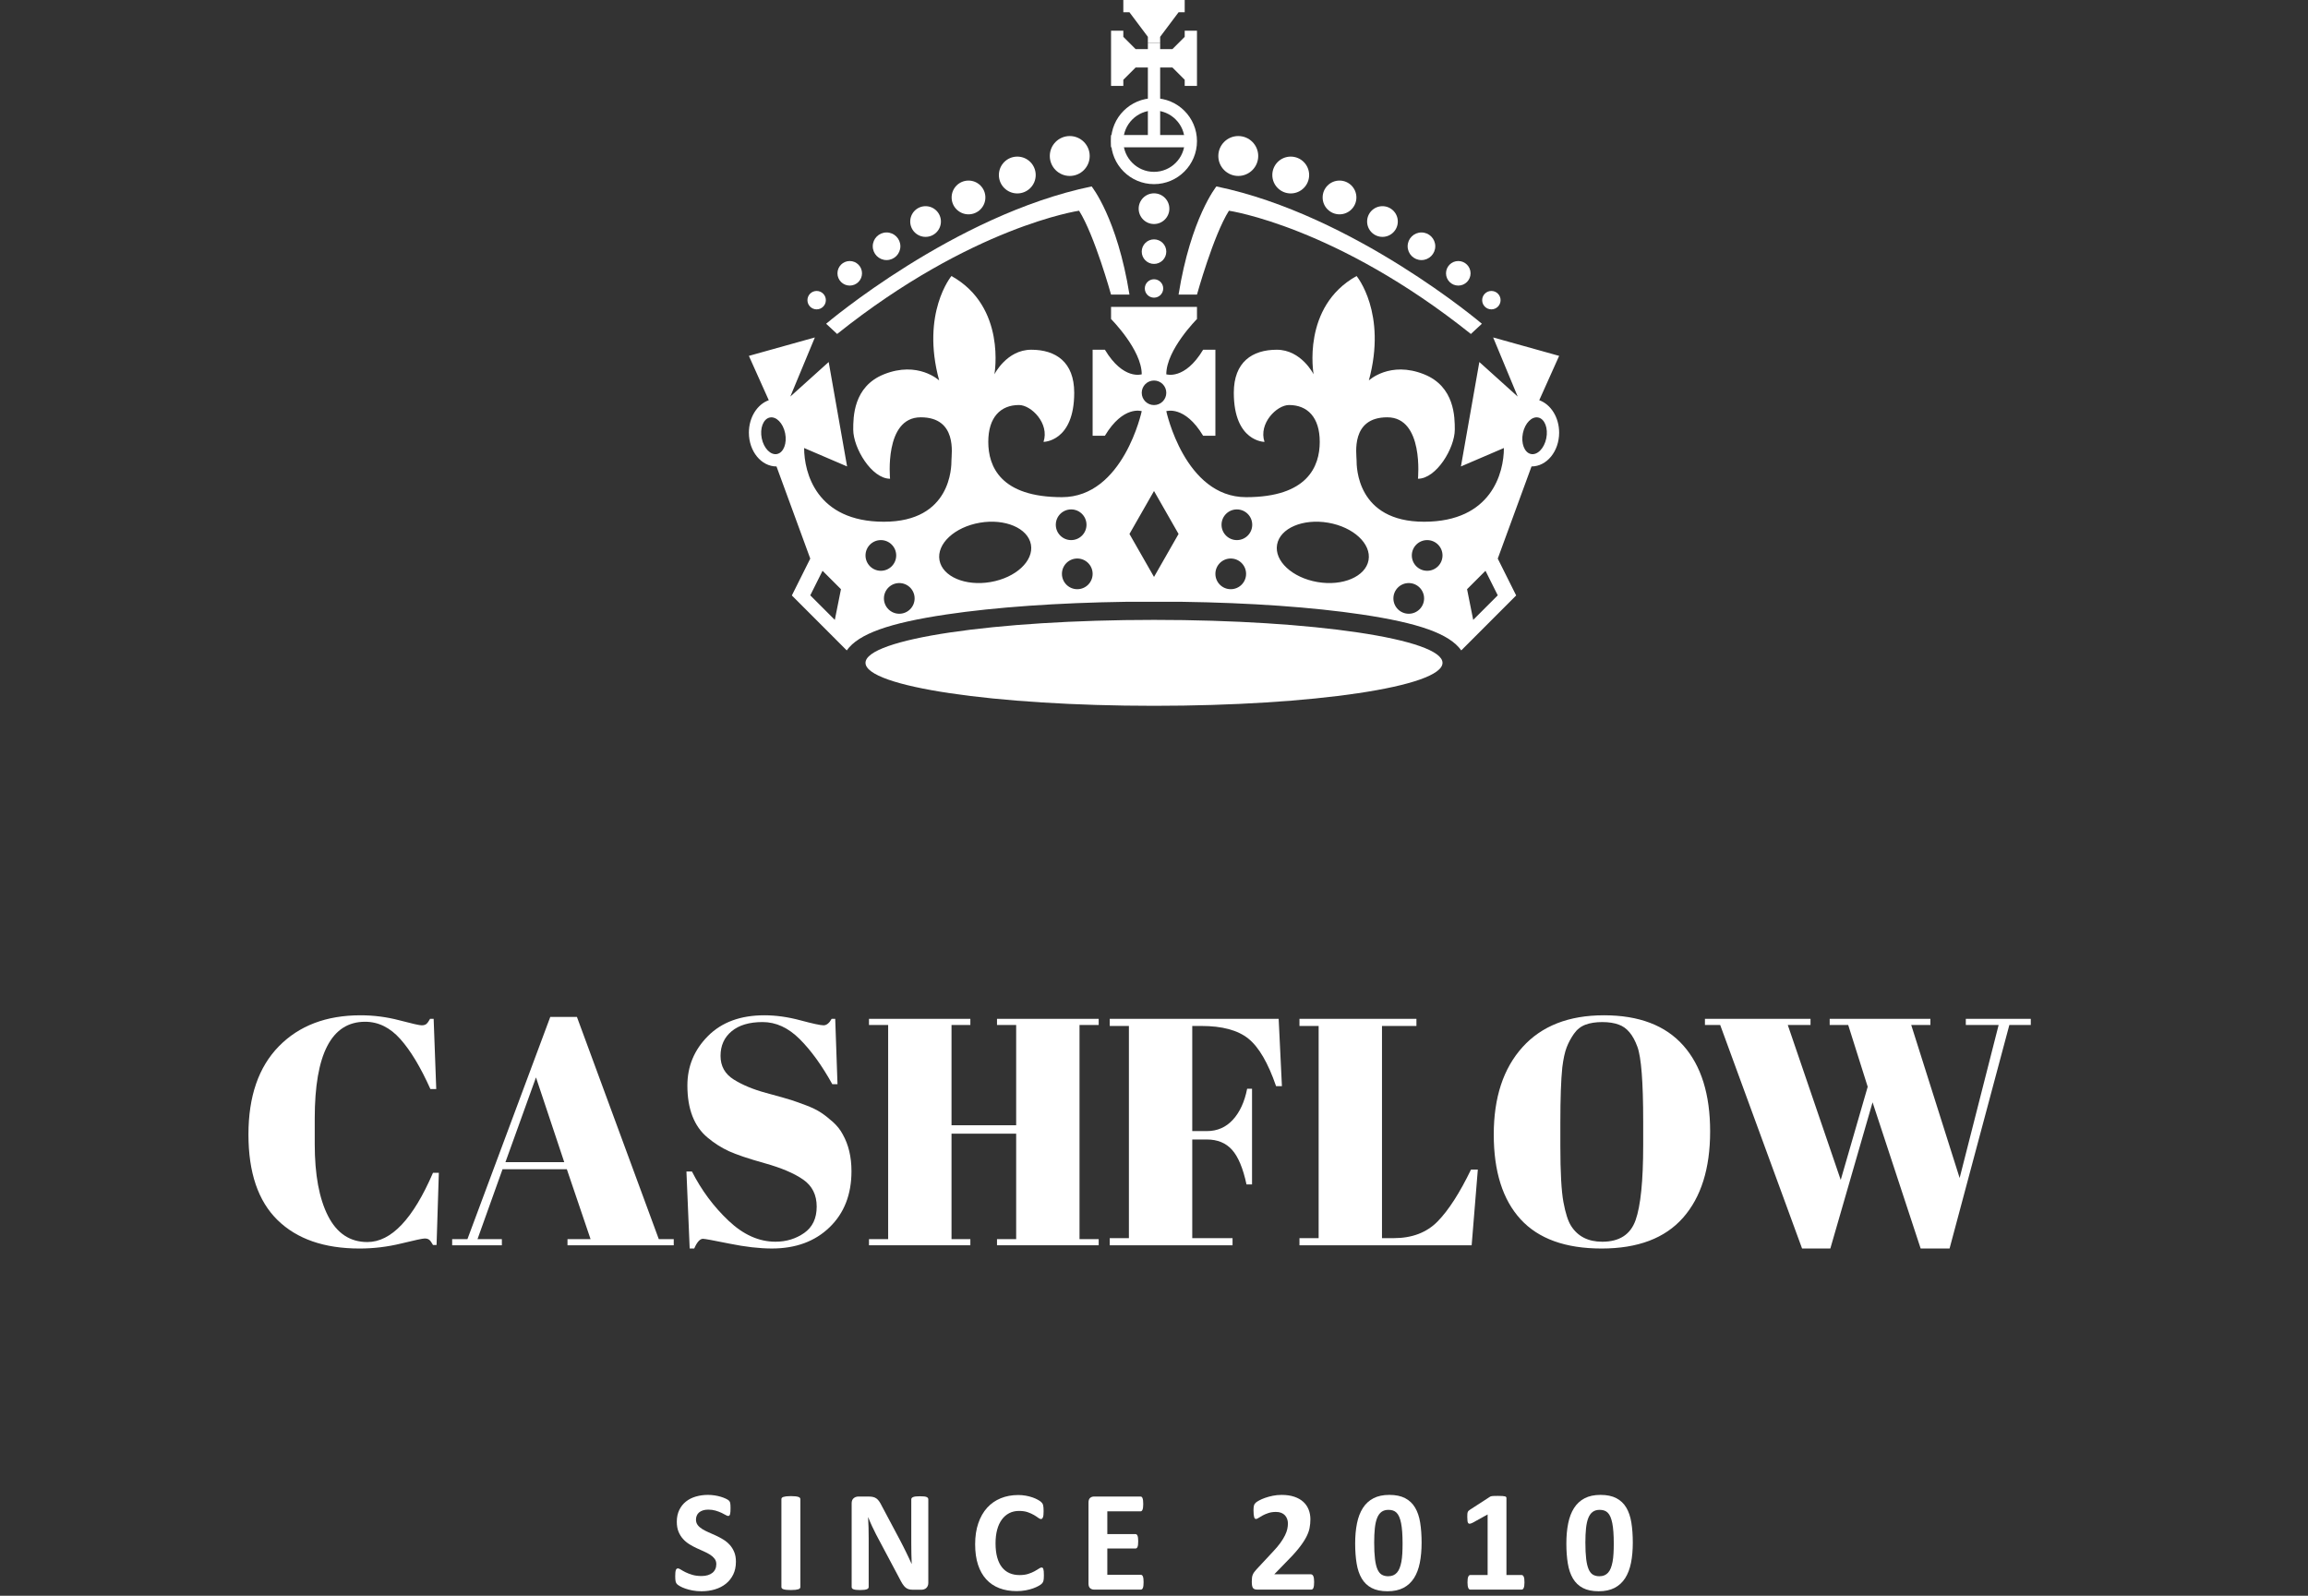 <svg width="376" height="260" viewBox="0 0 376 260" fill="none" xmlns="http://www.w3.org/2000/svg">
<rect x="0" y="0" width="376" height="260" fill="#333333" stroke="none"/>
<path d="M266.002 251.359C266.002 252.57 265.904 253.664 265.709 254.64C265.515 255.617 265.196 256.449 264.756 257.136C264.316 257.823 263.741 258.351 263.036 258.718C262.33 259.085 261.465 259.269 260.444 259.269C259.406 259.269 258.548 259.091 257.869 258.736C257.19 258.381 256.652 257.869 256.254 257.201C255.857 256.533 255.578 255.717 255.418 254.752C255.257 253.787 255.178 252.695 255.178 251.477C255.178 250.274 255.278 249.182 255.477 248.202C255.675 247.222 255.995 246.388 256.436 245.7C256.876 245.012 257.451 244.485 258.156 244.118C258.862 243.751 259.722 243.567 260.736 243.567C261.774 243.567 262.634 243.745 263.317 244.1C264 244.455 264.54 244.967 264.938 245.635C265.335 246.303 265.612 247.119 265.768 248.084C265.925 249.049 266.002 250.141 266.002 251.359ZM262.901 251.512C262.901 250.793 262.881 250.158 262.841 249.608C262.803 249.057 262.742 248.579 262.66 248.172C262.578 247.765 262.476 247.422 262.355 247.141C262.234 246.86 262.087 246.635 261.917 246.467C261.745 246.299 261.551 246.18 261.332 246.11C261.113 246.04 260.871 246.005 260.606 246.005C260.146 246.005 259.765 246.116 259.465 246.339C259.164 246.562 258.927 246.896 258.75 247.341C258.575 247.786 258.452 248.341 258.382 249.005C258.313 249.669 258.277 250.443 258.277 251.325C258.277 252.403 258.321 253.296 258.406 254.003C258.492 254.71 258.627 255.273 258.81 255.691C258.993 256.109 259.229 256.402 259.517 256.57C259.806 256.738 260.154 256.822 260.559 256.822C260.863 256.822 261.132 256.773 261.367 256.676C261.6 256.578 261.805 256.432 261.981 256.237C262.157 256.042 262.303 255.796 262.419 255.499C262.536 255.202 262.632 254.858 262.705 254.468C262.78 254.077 262.83 253.636 262.857 253.144C262.888 252.648 262.901 252.105 262.901 251.512Z" fill="white"/>
<path d="M248.354 257.828C248.354 258.047 248.342 258.232 248.319 258.385C248.296 258.538 248.263 258.658 248.219 258.748C248.176 258.838 248.128 258.902 248.073 258.941C248.019 258.98 247.957 259 247.886 259H239.531C239.468 259 239.41 258.98 239.355 258.941C239.301 258.902 239.251 258.837 239.209 258.748C239.167 258.658 239.134 258.537 239.109 258.385C239.086 258.233 239.074 258.047 239.074 257.828C239.074 257.601 239.084 257.412 239.103 257.26C239.124 257.108 239.155 256.985 239.197 256.891C239.24 256.797 239.29 256.729 239.343 256.686C239.398 256.643 239.46 256.622 239.531 256.622H242.351V246.755L239.917 248.103C239.737 248.189 239.591 248.242 239.478 248.261C239.365 248.28 239.276 248.257 239.208 248.191C239.143 248.125 239.097 248.009 239.073 247.845C239.051 247.681 239.039 247.45 239.039 247.154C239.039 246.966 239.043 246.812 239.051 246.691C239.059 246.57 239.077 246.466 239.109 246.38C239.141 246.294 239.184 246.224 239.238 246.169C239.294 246.114 239.367 246.056 239.461 245.993L242.714 243.884C242.753 243.853 242.803 243.827 242.86 243.808C242.919 243.788 242.995 243.773 243.089 243.761C243.182 243.749 243.305 243.741 243.457 243.738C243.609 243.735 243.806 243.732 244.048 243.732C244.345 243.732 244.584 243.738 244.769 243.75C244.952 243.762 245.09 243.781 245.183 243.809C245.278 243.836 245.339 243.873 245.371 243.92C245.402 243.967 245.417 244.025 245.417 244.096V256.623H247.887C247.957 256.623 248.022 256.644 248.079 256.687C248.139 256.73 248.188 256.798 248.231 256.892C248.275 256.986 248.305 257.109 248.325 257.261C248.345 257.413 248.354 257.602 248.354 257.828Z" fill="white"/>
<path d="M231.596 251.359C231.596 252.57 231.497 253.664 231.303 254.64C231.108 255.617 230.79 256.449 230.35 257.136C229.909 257.824 229.335 258.351 228.629 258.718C227.923 259.085 227.059 259.269 226.037 259.269C225 259.269 224.141 259.091 223.463 258.736C222.783 258.381 222.246 257.869 221.848 257.201C221.451 256.533 221.171 255.717 221.012 254.752C220.852 253.787 220.772 252.695 220.772 251.477C220.772 250.274 220.872 249.182 221.07 248.202C221.269 247.222 221.589 246.388 222.029 245.7C222.47 245.012 223.044 244.485 223.751 244.118C224.456 243.751 225.316 243.567 226.331 243.567C227.368 243.567 228.228 243.745 228.911 244.1C229.594 244.455 230.134 244.967 230.531 245.635C230.929 246.303 231.207 247.119 231.362 248.084C231.518 249.049 231.596 250.141 231.596 251.359ZM228.495 251.512C228.495 250.793 228.475 250.158 228.435 249.608C228.396 249.057 228.336 248.579 228.253 248.172C228.172 247.766 228.07 247.422 227.949 247.141C227.828 246.86 227.681 246.635 227.51 246.467C227.339 246.299 227.144 246.18 226.926 246.11C226.707 246.04 226.465 246.005 226.2 246.005C225.74 246.005 225.359 246.116 225.058 246.339C224.758 246.562 224.52 246.896 224.345 247.341C224.168 247.786 224.046 248.341 223.976 249.005C223.906 249.669 223.871 250.443 223.871 251.325C223.871 252.403 223.914 253.296 224 254.003C224.086 254.71 224.221 255.273 224.403 255.691C224.587 256.109 224.823 256.402 225.112 256.57C225.4 256.738 225.748 256.822 226.152 256.822C226.457 256.822 226.726 256.773 226.961 256.676C227.194 256.578 227.399 256.432 227.575 256.237C227.75 256.042 227.896 255.796 228.013 255.499C228.129 255.202 228.226 254.858 228.3 254.468C228.373 254.077 228.424 253.636 228.452 253.144C228.481 252.648 228.495 252.105 228.495 251.512Z" fill="white"/>
<path d="M214.087 257.746C214.087 257.973 214.077 258.166 214.059 258.326C214.039 258.486 214.01 258.617 213.97 258.719C213.932 258.821 213.881 258.893 213.818 258.936C213.756 258.979 213.687 259 213.608 259H204.902C204.731 259 204.583 258.984 204.458 258.953C204.333 258.922 204.232 258.861 204.153 258.771C204.076 258.681 204.018 258.55 203.984 258.378C203.949 258.206 203.931 257.983 203.931 257.71C203.931 257.452 203.943 257.231 203.966 257.048C203.988 256.864 204.031 256.7 204.095 256.556C204.157 256.411 204.237 256.271 204.334 256.134C204.431 255.997 204.559 255.847 204.715 255.683L207.336 252.87C207.857 252.323 208.279 251.825 208.599 251.376C208.919 250.927 209.169 250.517 209.348 250.146C209.528 249.775 209.651 249.433 209.717 249.121C209.783 248.809 209.817 248.512 209.817 248.23C209.817 247.972 209.776 247.728 209.694 247.498C209.612 247.268 209.491 247.066 209.332 246.894C209.172 246.722 208.971 246.587 208.728 246.49C208.485 246.393 208.203 246.344 207.874 246.344C207.414 246.344 207.007 246.403 206.651 246.52C206.297 246.637 205.984 246.768 205.715 246.913C205.446 247.058 205.222 247.19 205.042 247.311C204.862 247.432 204.723 247.493 204.62 247.493C204.551 247.493 204.489 247.47 204.439 247.423C204.388 247.376 204.347 247.298 204.316 247.189C204.285 247.08 204.259 246.933 204.24 246.75C204.221 246.567 204.211 246.342 204.211 246.076C204.211 245.896 204.217 245.746 204.23 245.625C204.241 245.504 204.258 245.398 204.282 245.309C204.306 245.22 204.337 245.141 204.375 245.075C204.415 245.009 204.483 244.929 204.581 244.835C204.678 244.741 204.858 244.622 205.118 244.478C205.38 244.333 205.702 244.193 206.085 244.056C206.467 243.919 206.888 243.804 207.349 243.71C207.809 243.616 208.288 243.569 208.787 243.569C209.576 243.569 210.264 243.669 210.852 243.868C211.442 244.067 211.931 244.345 212.322 244.7C212.711 245.055 213.002 245.477 213.192 245.966C213.384 246.454 213.479 246.98 213.479 247.542C213.479 248.034 213.433 248.519 213.338 248.995C213.245 249.472 213.05 249.985 212.753 250.536C212.457 251.087 212.04 251.696 211.501 252.364C210.963 253.032 210.249 253.807 209.359 254.69L207.593 256.506H213.561C213.638 256.506 213.71 256.529 213.777 256.576C213.844 256.623 213.9 256.695 213.946 256.793C213.994 256.891 214.029 257.02 214.052 257.18C214.075 257.338 214.087 257.527 214.087 257.746Z" fill="white"/>
<path d="M186.304 257.793C186.304 258.02 186.294 258.209 186.275 258.361C186.256 258.513 186.227 258.636 186.187 258.73C186.148 258.824 186.1 258.892 186.041 258.935C185.982 258.978 185.918 258.999 185.848 258.999H178.242C177.984 258.999 177.768 258.923 177.592 258.77C177.417 258.618 177.329 258.37 177.329 258.026V244.807C177.329 244.463 177.416 244.215 177.592 244.063C177.768 243.911 177.984 243.834 178.242 243.834H185.801C185.871 243.834 185.934 243.854 185.989 243.893C186.044 243.932 186.091 244 186.129 244.098C186.169 244.196 186.197 244.321 186.217 244.473C186.236 244.625 186.246 244.819 186.246 245.053C186.246 245.272 186.236 245.457 186.217 245.61C186.197 245.762 186.168 245.885 186.129 245.979C186.09 246.073 186.044 246.141 185.989 246.184C185.934 246.227 185.872 246.248 185.801 246.248H180.395V249.951H184.971C185.041 249.951 185.106 249.972 185.164 250.015C185.222 250.058 185.271 250.124 185.31 250.214C185.349 250.304 185.378 250.425 185.398 250.577C185.418 250.729 185.427 250.915 185.427 251.134C185.427 251.361 185.418 251.548 185.398 251.697C185.378 251.846 185.349 251.965 185.31 252.054C185.271 252.143 185.222 252.208 185.164 252.247C185.105 252.286 185.041 252.306 184.971 252.306H180.395V256.583H185.849C185.919 256.583 185.983 256.604 186.042 256.647C186.101 256.69 186.149 256.758 186.188 256.852C186.228 256.946 186.256 257.069 186.276 257.221C186.296 257.373 186.304 257.566 186.304 257.793Z" fill="white"/>
<path d="M170.06 256.703C170.06 256.898 170.055 257.064 170.043 257.201C170.031 257.338 170.014 257.455 169.991 257.553C169.967 257.651 169.936 257.735 169.897 257.805C169.858 257.875 169.796 257.955 169.71 258.045C169.624 258.135 169.459 258.25 169.212 258.391C168.966 258.532 168.666 258.666 168.312 258.795C167.957 258.924 167.551 259.031 167.094 259.117C166.638 259.203 166.144 259.246 165.614 259.246C164.576 259.246 163.64 259.086 162.805 258.766C161.971 258.446 161.261 257.967 160.675 257.33C160.091 256.693 159.642 255.898 159.33 254.945C159.017 253.992 158.862 252.882 158.862 251.617C158.862 250.328 159.034 249.183 159.377 248.183C159.721 247.183 160.2 246.343 160.816 245.663C161.432 244.983 162.171 244.468 163.033 244.116C163.896 243.764 164.845 243.589 165.883 243.589C166.304 243.589 166.709 243.624 167.1 243.694C167.49 243.764 167.85 243.856 168.183 243.969C168.514 244.082 168.813 244.213 169.078 244.362C169.343 244.511 169.528 244.637 169.634 244.743C169.74 244.849 169.811 244.936 169.851 245.007C169.89 245.077 169.921 245.167 169.944 245.277C169.967 245.386 169.985 245.515 169.997 245.664C170.009 245.813 170.015 245.996 170.015 246.215C170.015 246.449 170.007 246.649 169.992 246.813C169.976 246.977 169.949 247.11 169.909 247.211C169.87 247.313 169.823 247.387 169.769 247.434C169.714 247.481 169.652 247.504 169.581 247.504C169.464 247.504 169.316 247.436 169.136 247.299C168.957 247.162 168.725 247.01 168.44 246.842C168.155 246.674 167.816 246.522 167.422 246.385C167.028 246.248 166.558 246.18 166.012 246.18C165.411 246.18 164.875 246.303 164.403 246.549C163.931 246.795 163.529 247.147 163.198 247.604C162.867 248.061 162.615 248.614 162.443 249.262C162.272 249.91 162.186 250.641 162.186 251.453C162.186 252.344 162.278 253.115 162.461 253.767C162.644 254.419 162.905 254.956 163.245 255.378C163.584 255.8 163.994 256.114 164.474 256.321C164.954 256.528 165.495 256.632 166.095 256.632C166.641 256.632 167.114 256.568 167.511 256.439C167.909 256.31 168.251 256.168 168.535 256.011C168.82 255.855 169.054 255.714 169.238 255.589C169.421 255.464 169.563 255.401 169.665 255.401C169.743 255.401 169.806 255.417 169.853 255.448C169.899 255.479 169.938 255.542 169.97 255.636C170.002 255.73 170.025 255.861 170.04 256.029C170.055 256.197 170.06 256.422 170.06 256.703Z" fill="white"/>
<path d="M151.231 257.922C151.231 258.102 151.2 258.262 151.138 258.402C151.076 258.542 150.992 258.66 150.887 258.754C150.781 258.848 150.657 258.916 150.512 258.959C150.367 259.002 150.221 259.023 150.073 259.023H148.762C148.489 259.023 148.253 258.996 148.054 258.941C147.855 258.886 147.672 258.787 147.504 258.642C147.337 258.497 147.174 258.302 147.019 258.056C146.863 257.81 146.687 257.492 146.492 257.101L142.724 250.011C142.505 249.589 142.283 249.134 142.057 248.646C141.83 248.158 141.628 247.683 141.448 247.222H141.425C141.456 247.785 141.479 248.345 141.495 248.904C141.511 249.463 141.518 250.039 141.518 250.633V258.567C141.518 258.645 141.497 258.715 141.454 258.778C141.411 258.841 141.337 258.893 141.232 258.936C141.127 258.979 140.984 259.012 140.805 259.036C140.626 259.059 140.395 259.071 140.115 259.071C139.842 259.071 139.616 259.059 139.436 259.036C139.257 259.013 139.116 258.979 139.015 258.936C138.913 258.893 138.843 258.84 138.804 258.778C138.765 258.715 138.745 258.645 138.745 258.567V244.938C138.745 244.571 138.852 244.295 139.067 244.112C139.281 243.928 139.545 243.837 139.857 243.837H141.507C141.803 243.837 142.053 243.862 142.255 243.913C142.458 243.964 142.639 244.048 142.8 244.165C142.96 244.282 143.11 244.444 143.25 244.651C143.391 244.858 143.535 245.114 143.683 245.419L146.632 250.962C146.803 251.298 146.973 251.628 147.141 251.952C147.308 252.276 147.471 252.6 147.626 252.925C147.782 253.249 147.934 253.568 148.083 253.88C148.231 254.193 148.375 254.505 148.516 254.818H148.528C148.504 254.271 148.486 253.701 148.475 253.107C148.464 252.513 148.458 251.947 148.458 251.408V244.295C148.458 244.217 148.481 244.147 148.528 244.084C148.574 244.021 148.653 243.967 148.762 243.92C148.871 243.873 149.015 243.84 149.195 243.82C149.374 243.8 149.604 243.791 149.885 243.791C150.15 243.791 150.372 243.801 150.552 243.82C150.732 243.84 150.87 243.873 150.968 243.92C151.066 243.967 151.134 244.022 151.173 244.084C151.212 244.147 151.232 244.217 151.232 244.295V257.922H151.231Z" fill="white"/>
<path d="M130.388 258.578C130.388 258.656 130.363 258.726 130.312 258.789C130.261 258.852 130.178 258.902 130.061 258.941C129.944 258.98 129.788 259.011 129.593 259.035C129.398 259.058 129.148 259.07 128.844 259.07C128.548 259.07 128.3 259.058 128.101 259.035C127.902 259.012 127.744 258.98 127.627 258.941C127.51 258.902 127.426 258.851 127.376 258.789C127.325 258.726 127.3 258.656 127.3 258.578V244.258C127.3 244.18 127.325 244.11 127.376 244.047C127.427 243.984 127.513 243.934 127.633 243.895C127.754 243.856 127.912 243.825 128.107 243.801C128.302 243.778 128.547 243.766 128.844 243.766C129.148 243.766 129.398 243.778 129.593 243.801C129.788 243.824 129.944 243.856 130.061 243.895C130.178 243.934 130.262 243.985 130.312 244.047C130.362 244.109 130.388 244.18 130.388 244.258V258.578Z" fill="white"/>
<path d="M119.89 254.453C119.89 255.25 119.742 255.949 119.445 256.551C119.148 257.153 118.747 257.655 118.24 258.057C117.733 258.459 117.14 258.762 116.461 258.965C115.782 259.168 115.057 259.27 114.284 259.27C113.762 259.27 113.276 259.227 112.827 259.141C112.378 259.055 111.982 258.952 111.639 258.83C111.295 258.709 111.009 258.582 110.779 258.449C110.549 258.316 110.383 258.199 110.282 258.097C110.18 257.995 110.108 257.849 110.065 257.658C110.022 257.467 110.001 257.191 110.001 256.832C110.001 256.59 110.009 256.387 110.024 256.223C110.039 256.059 110.065 255.926 110.1 255.825C110.136 255.723 110.182 255.651 110.241 255.608C110.3 255.565 110.368 255.544 110.446 255.544C110.555 255.544 110.709 255.608 110.908 255.737C111.107 255.866 111.363 256.008 111.675 256.165C111.987 256.322 112.36 256.464 112.793 256.593C113.226 256.722 113.727 256.786 114.296 256.786C114.671 256.786 115.006 256.741 115.303 256.651C115.599 256.561 115.851 256.434 116.057 256.27C116.263 256.106 116.422 255.903 116.531 255.661C116.64 255.419 116.695 255.149 116.695 254.852C116.695 254.508 116.602 254.213 116.414 253.967C116.227 253.721 115.983 253.502 115.683 253.311C115.383 253.12 115.041 252.94 114.659 252.772C114.277 252.604 113.883 252.426 113.477 252.239C113.071 252.052 112.677 251.839 112.295 251.6C111.913 251.361 111.572 251.077 111.272 250.745C110.971 250.413 110.728 250.02 110.54 249.567C110.353 249.114 110.259 248.571 110.259 247.938C110.259 247.211 110.394 246.573 110.663 246.022C110.932 245.471 111.295 245.014 111.751 244.651C112.207 244.288 112.746 244.016 113.366 243.837C113.986 243.658 114.643 243.567 115.338 243.567C115.697 243.567 116.056 243.594 116.415 243.649C116.774 243.704 117.109 243.778 117.421 243.872C117.734 243.966 118.01 244.071 118.252 244.188C118.494 244.305 118.654 244.403 118.732 244.481C118.81 244.559 118.862 244.626 118.89 244.68C118.918 244.734 118.94 244.807 118.96 244.897C118.98 244.987 118.993 245.1 119.001 245.237C119.009 245.374 119.013 245.544 119.013 245.747C119.013 245.974 119.007 246.165 118.995 246.321C118.984 246.477 118.964 246.606 118.936 246.708C118.909 246.81 118.87 246.884 118.819 246.931C118.768 246.978 118.7 247.001 118.614 247.001C118.528 247.001 118.391 246.946 118.204 246.837C118.016 246.728 117.787 246.608 117.514 246.48C117.241 246.352 116.925 246.234 116.566 246.128C116.207 246.023 115.814 245.97 115.384 245.97C115.049 245.97 114.756 246.011 114.507 246.093C114.258 246.175 114.049 246.288 113.881 246.433C113.713 246.578 113.588 246.751 113.506 246.954C113.424 247.157 113.383 247.372 113.383 247.599C113.383 247.935 113.475 248.226 113.658 248.472C113.841 248.718 114.087 248.937 114.395 249.128C114.703 249.319 115.052 249.499 115.442 249.667C115.832 249.835 116.23 250.013 116.635 250.2C117.041 250.388 117.439 250.6 117.829 250.839C118.219 251.078 118.566 251.362 118.87 251.694C119.174 252.026 119.421 252.417 119.608 252.866C119.797 253.314 119.89 253.844 119.89 254.453Z" fill="white"/>
<path d="M174.275 28.667C176.07 28.667 177.525 27.212 177.525 25.417C177.525 23.622 176.07 22.167 174.275 22.167C172.48 22.167 171.025 23.622 171.025 25.417C171.025 27.212 172.48 28.667 174.275 28.667Z" fill="white"/>
<path d="M165.729 31.516C167.386 31.516 168.729 30.173 168.729 28.516C168.729 26.859 167.386 25.516 165.729 25.516C164.072 25.516 162.729 26.859 162.729 28.516C162.729 30.173 164.072 31.516 165.729 31.516Z" fill="white"/>
<path d="M157.781 34.922C159.3 34.922 160.531 33.691 160.531 32.172C160.531 30.653 159.3 29.422 157.781 29.422C156.262 29.422 155.031 30.653 155.031 32.172C155.031 33.691 156.262 34.922 157.781 34.922Z" fill="white"/>
<path d="M150.786 38.594C152.167 38.594 153.286 37.475 153.286 36.094C153.286 34.713 152.167 33.594 150.786 33.594C149.405 33.594 148.286 34.713 148.286 36.094C148.286 37.475 149.405 38.594 150.786 38.594Z" fill="white"/>
<path d="M144.432 42.375C145.675 42.375 146.682 41.368 146.682 40.125C146.682 38.882 145.675 37.875 144.432 37.875C143.189 37.875 142.182 38.882 142.182 40.125C142.182 41.368 143.189 42.375 144.432 42.375Z" fill="white"/>
<path d="M138.432 46.531C139.537 46.531 140.432 45.636 140.432 44.531C140.432 43.426 139.537 42.531 138.432 42.531C137.327 42.531 136.432 43.426 136.432 44.531C136.432 45.636 137.327 46.531 138.432 46.531Z" fill="white"/>
<path d="M133.041 50.406C133.869 50.406 134.541 49.734 134.541 48.906C134.541 48.078 133.869 47.406 133.041 47.406C132.213 47.406 131.541 48.078 131.541 48.906C131.541 49.734 132.213 50.406 133.041 50.406Z" fill="white"/>
<path d="M134.588 52.75C134.588 52.75 155.463 35 177.838 30.375C177.838 30.375 182.002 35.5 184.002 48H181.002C181.002 48 178.338 38.375 175.796 34.333C175.796 34.333 158.338 36.875 136.379 54.416L134.588 52.75Z" fill="white"/>
<path d="M201.729 28.667C203.524 28.667 204.979 27.212 204.979 25.417C204.979 23.622 203.524 22.167 201.729 22.167C199.934 22.167 198.479 23.622 198.479 25.417C198.479 27.212 199.934 28.667 201.729 28.667Z" fill="white"/>
<path d="M210.275 31.516C211.932 31.516 213.275 30.173 213.275 28.516C213.275 26.859 211.932 25.516 210.275 25.516C208.618 25.516 207.275 26.859 207.275 28.516C207.275 30.173 208.618 31.516 210.275 31.516Z" fill="white"/>
<path d="M218.223 34.922C219.742 34.922 220.973 33.691 220.973 32.172C220.973 30.653 219.742 29.422 218.223 29.422C216.704 29.422 215.473 30.653 215.473 32.172C215.473 33.691 216.704 34.922 218.223 34.922Z" fill="white"/>
<path d="M225.219 38.594C226.6 38.594 227.719 37.475 227.719 36.094C227.719 34.713 226.6 33.594 225.219 33.594C223.838 33.594 222.719 34.713 222.719 36.094C222.719 37.475 223.838 38.594 225.219 38.594Z" fill="white"/>
<path d="M231.572 42.375C232.815 42.375 233.822 41.368 233.822 40.125C233.822 38.882 232.815 37.875 231.572 37.875C230.329 37.875 229.322 38.882 229.322 40.125C229.322 41.368 230.329 42.375 231.572 42.375Z" fill="white"/>
<path d="M237.572 46.531C238.677 46.531 239.572 45.636 239.572 44.531C239.572 43.426 238.677 42.531 237.572 42.531C236.467 42.531 235.572 43.426 235.572 44.531C235.572 45.636 236.467 46.531 237.572 46.531Z" fill="white"/>
<path d="M242.963 50.406C243.791 50.406 244.463 49.734 244.463 48.906C244.463 48.078 243.791 47.406 242.963 47.406C242.135 47.406 241.463 48.078 241.463 48.906C241.463 49.734 242.135 50.406 242.963 50.406Z" fill="white"/>
<path d="M241.416 52.75C241.416 52.75 220.541 35 198.166 30.375C198.166 30.375 194.002 35.5 192.002 48H195.002C195.002 48 197.666 38.375 200.207 34.333C200.207 34.333 217.666 36.875 239.624 54.416L241.416 52.75Z" fill="white"/>
<path d="M188.002 36.5C189.383 36.5 190.502 35.381 190.502 34C190.502 32.619 189.383 31.5 188.002 31.5C186.621 31.5 185.502 32.619 185.502 34C185.502 35.381 186.621 36.5 188.002 36.5Z" fill="white"/>
<path d="M188.002 48.5C188.83 48.5 189.502 47.828 189.502 47C189.502 46.172 188.83 45.5 188.002 45.5C187.174 45.5 186.502 46.172 186.502 47C186.502 47.828 187.174 48.5 188.002 48.5Z" fill="white"/>
<path d="M188.002 43C189.107 43 190.002 42.105 190.002 41C190.002 39.895 189.107 39 188.002 39C186.897 39 186.002 39.895 186.002 41C186.002 42.105 186.897 43 188.002 43Z" fill="white"/>
<path d="M188.002 115C213.959 115 235.002 111.866 235.002 108C235.002 104.134 213.959 101 188.002 101C162.045 101 141.002 104.134 141.002 108C141.002 111.866 162.045 115 188.002 115Z" fill="white"/>
<path d="M250.762 65.209L254.002 57.984L243.252 54.981L247.252 64.615L241.002 58.985L238.002 76L245.002 72.997C245.002 77.001 243.002 85.008 232.002 85.008C221.002 85.008 221.002 76 221.002 75C221.002 74 220.002 67.994 226.002 67.994C232.002 67.994 231.002 78.003 231.002 78.003C234.002 78.003 237.002 72.998 237.002 69.996C237.002 67.994 237.002 62.989 232.002 60.987C226.432 58.757 223.002 61.988 223.002 61.988C226.002 50.978 221.002 44.972 221.002 44.972C212.002 49.977 214.002 60.987 214.002 60.987C214.002 60.987 212.002 56.984 208.002 56.984C204.002 56.984 201.002 58.986 201.002 63.99C201.002 71.997 206.002 71.997 206.002 71.997C205.002 68.995 208.002 65.992 210.002 65.992C213.002 65.992 215.002 67.994 215.002 71.997C215.002 76.001 213.002 81.006 203.002 81.006C193.002 81.006 190.002 66.993 190.002 66.993C190.002 66.993 193.002 65.992 196.002 70.997H198.002V56.984H196.002C193.002 61.988 190.002 60.987 190.002 60.987C190.002 56.984 195.002 51.979 195.002 51.979V50H181.002V51.978C181.002 51.978 186.002 56.983 186.002 60.986C186.002 60.986 183.002 61.987 180.002 56.983H178.002V70.996H180.002C183.002 65.991 186.002 66.992 186.002 66.992C186.002 66.992 183.002 81.005 173.002 81.005C163.002 81.005 161.002 76 161.002 71.996C161.002 67.993 163.002 65.991 166.002 65.991C168.002 65.991 171.002 68.994 170.002 71.996C170.002 71.996 175.002 71.996 175.002 63.989C175.002 58.985 172.002 56.983 168.002 56.983C164.002 56.983 162.002 60.986 162.002 60.986C162.002 60.986 164.002 49.976 155.002 44.971C155.002 44.971 150.002 50.976 153.002 61.987C153.002 61.987 149.573 58.756 144.002 60.986C139.002 62.988 139.002 67.993 139.002 69.995C139.002 72.997 142.002 78.002 145.002 78.002C145.002 78.002 144.002 67.993 150.002 67.993C156.002 67.993 155.002 73.998 155.002 74.999C155.002 76 155.002 85.008 144.002 85.008C133.002 85.008 131.002 77.001 131.002 72.997L138.002 76L135.002 58.984L128.752 64.614L132.752 54.98L122.002 57.984L125.242 65.209C123.37 65.876 122.002 67.99 122.002 70.496C122.002 73.536 124.017 76.001 126.502 76.001L132.002 91.015L129.002 97.02L137.945 105.972C139.877 103.252 144.904 101.499 154.178 100.117C162.146 98.929 172.391 98.211 183.409 98.054H192.593C203.611 98.21 213.857 98.929 221.824 100.117C231.098 101.499 236.126 103.252 238.057 105.972L247.002 97.02L244.002 91.015L249.502 76C251.987 76 254.002 73.535 254.002 70.495C254.002 67.99 252.634 65.876 250.762 65.209ZM126.609 73.97C125.558 74.202 124.433 73.06 124.097 71.421C123.762 69.781 124.343 68.262 125.395 68.03C126.446 67.798 127.571 68.939 127.907 70.579C128.242 72.219 127.661 73.737 126.609 73.97ZM136.002 101L132.002 97L134.002 93L137.002 96L136.002 101ZM141.002 90.5C141.002 89.119 142.121 88 143.502 88C144.883 88 146.002 89.119 146.002 90.5C146.002 91.881 144.883 93 143.502 93C142.121 93 141.002 91.881 141.002 90.5ZM146.502 100C145.121 100 144.002 98.881 144.002 97.5C144.002 96.119 145.121 95 146.502 95C147.883 95 149.002 96.119 149.002 97.5C149.002 98.881 147.883 100 146.502 100ZM161.377 94.833C157.264 95.54 153.537 93.948 153.053 91.278C152.57 88.609 155.512 85.874 159.626 85.168C163.74 84.462 167.465 86.053 167.95 88.723C168.434 91.391 165.491 94.126 161.377 94.833ZM172.002 85.5C172.002 84.119 173.121 83 174.502 83C175.883 83 177.002 84.119 177.002 85.5C177.002 86.881 175.883 88 174.502 88C173.121 88 172.002 86.881 172.002 85.5ZM175.502 96C174.121 96 173.002 94.881 173.002 93.5C173.002 92.119 174.121 91 175.502 91C176.883 91 178.002 92.119 178.002 93.5C178.002 94.881 176.883 96 175.502 96ZM188.002 62C189.106 62 190.002 62.896 190.002 64C190.002 65.104 189.106 66 188.002 66C186.898 66 186.002 65.104 186.002 64C186.002 62.896 186.898 62 188.002 62ZM188.002 94L184.002 87L188.002 80L192.002 87L188.002 94ZM200.502 96C199.121 96 198.002 94.881 198.002 93.5C198.002 92.119 199.121 91 200.502 91C201.883 91 203.002 92.119 203.002 93.5C203.002 94.881 201.883 96 200.502 96ZM201.502 88C200.121 88 199.002 86.881 199.002 85.5C199.002 84.119 200.121 83 201.502 83C202.883 83 204.002 84.119 204.002 85.5C204.002 86.881 202.883 88 201.502 88ZM222.95 91.278C222.467 93.947 218.74 95.539 214.627 94.833C210.514 94.127 207.57 91.391 208.054 88.723C208.538 86.054 212.264 84.462 216.377 85.168C220.49 85.874 223.434 88.609 222.95 91.278ZM229.502 100C228.121 100 227.002 98.881 227.002 97.5C227.002 96.119 228.121 95 229.502 95C230.883 95 232.002 96.119 232.002 97.5C232.002 98.881 230.883 100 229.502 100ZM232.502 93C231.121 93 230.002 91.881 230.002 90.5C230.002 89.119 231.121 88 232.502 88C233.883 88 235.002 89.119 235.002 90.5C235.002 91.881 233.883 93 232.502 93ZM240.002 101L239.002 96L242.002 93L244.002 97L240.002 101ZM251.906 71.421C251.571 73.061 250.446 74.202 249.394 73.97C248.342 73.737 247.761 72.219 248.096 70.579C248.432 68.939 249.557 67.798 250.609 68.03C251.661 68.262 252.242 69.781 251.906 71.421Z" fill="white"/>
<path d="M188.002 16C191.868 16 195.002 19.134 195.002 23C195.002 26.866 191.868 30 188.002 30C184.136 30 181.002 26.866 181.002 23C181.002 19.134 184.136 16 188.002 16ZM188.002 18C185.245 18 183.002 20.243 183.002 23C183.002 25.757 185.245 28 188.002 28C190.759 28 193.002 25.757 193.002 23C193.002 20.243 190.759 18 188.002 18Z" fill="white"/>
<path d="M194.002 22H181.002V24H194.002V22Z" fill="white"/>
<path d="M189.002 7H187.002V23H189.002V7Z" fill="white"/>
<path d="M188.002 8H185.002L183.002 6V5H181.002V14H183.002V13L185.002 11H188.002" fill="white"/>
<path d="M188.002 8H191.002L193.002 6V5H195.002V14H193.002V13L191.002 11H188.002" fill="white"/>
<path d="M187.002 7V6L184.002 2H183.002V0H193.002V2H192.002L189.002 6V7" fill="white"/>
<path d="M299.876 192.25L304.27 177.071L301.094 167.005H298.076V166.003H314.484V167.005H311.361L319.248 191.934L325.6 167.005H320.254V166.003H330.839V167.005H327.346L317.607 203.424H312.897L305.063 179.602L298.183 203.424H293.579L280.24 167.005H277.754V166.003H294.955V167.005H291.25L299.876 192.25Z" fill="white"/>
<path d="M260.921 203.424C255.028 203.424 250.628 201.834 247.717 198.654C244.806 195.473 243.35 190.872 243.35 184.845C243.35 178.818 244.911 174.076 248.034 170.614C251.156 167.154 255.576 165.424 261.293 165.424C267.009 165.424 271.322 167.067 274.233 170.352C277.144 173.638 278.6 178.302 278.6 184.344C278.6 190.389 277.125 195.079 274.181 198.417C271.233 201.756 266.814 203.424 260.921 203.424ZM267.695 186.61V182.711C267.695 176.28 267.379 172.223 266.743 170.535C266.037 168.603 265.031 167.409 263.726 166.951C262.985 166.67 262.084 166.529 261.026 166.529C259.968 166.529 259.06 166.67 258.301 166.951C257.542 167.233 256.916 167.725 256.421 168.428C255.927 169.131 255.529 169.868 255.231 170.642C254.93 171.415 254.693 172.504 254.517 173.909C254.304 175.947 254.199 178.952 254.199 182.922V186.717C254.199 191.005 254.367 194.053 254.702 195.863C255.037 197.673 255.452 198.963 255.946 199.736C257.039 201.458 258.733 202.319 261.026 202.319C263.814 202.319 265.623 201.151 266.453 198.813C267.281 196.476 267.695 192.408 267.695 186.61Z" fill="white"/>
<path d="M211.698 166.003H230.753V167.163H225.142V201.736H227.048C230.045 201.736 232.438 200.824 234.219 198.996C236 197.17 237.81 194.358 239.645 190.563H240.756L239.75 202.896H211.698V201.736H214.821V167.163H211.698V166.003V166.003Z" fill="white"/>
<path d="M180.788 166.003H208.31L208.84 176.966H207.887C206.581 173.171 205.073 170.589 203.362 169.218C201.65 167.848 199.102 167.163 195.714 167.163H194.233V184.292H196.614C198.307 184.292 199.718 183.677 200.848 182.446C201.977 181.217 202.753 179.531 203.177 177.387H203.971V192.988H203.071C202.507 190.352 201.722 188.473 200.716 187.348C199.711 186.223 198.343 185.661 196.614 185.661H194.233V201.735H200.796V202.895H180.789V201.735H183.912V167.162H180.789V166.003H180.788Z" fill="white"/>
<path d="M141.568 166.003H158.082V167.005H155.013V183.343H165.546V167.005H162.423V166.003H178.989V167.005H175.866V201.896H178.989V202.897H162.423V201.896H165.546V184.713H155.013V201.896H158.082V202.897H141.568V201.896H144.691V167.005H141.568V166.003Z" fill="white"/>
<path d="M126.326 202.317C128.09 202.317 129.651 201.842 131.011 200.893C132.368 199.945 133.049 198.513 133.049 196.597C133.049 194.684 132.316 193.217 130.852 192.198C129.388 191.178 127.306 190.292 124.607 189.535C121.907 188.78 119.949 188.121 118.732 187.559C117.514 186.998 116.358 186.26 115.265 185.345C113.077 183.519 111.983 180.691 111.983 176.861C111.983 173.733 113.103 171.046 115.344 168.797C117.584 166.549 120.645 165.424 124.527 165.424C126.397 165.424 128.346 165.696 130.376 166.24C132.405 166.785 133.666 167.057 134.161 167.057C134.655 167.057 135.096 166.705 135.485 166.002H136.067L136.438 176.648H135.591C133.897 173.591 132.124 171.14 130.272 169.296C128.419 167.45 126.408 166.527 124.238 166.527C122.068 166.527 120.383 167.029 119.183 168.03C117.983 169.032 117.384 170.368 117.384 172.036C117.384 173.706 118.098 174.987 119.528 175.884C120.958 176.78 122.712 177.509 124.795 178.071C126.877 178.634 128.243 179.02 128.897 179.231C129.55 179.441 130.361 179.731 131.332 180.099C132.302 180.469 133.096 180.856 133.714 181.259C134.331 181.664 134.984 182.174 135.672 182.787C136.36 183.402 136.897 184.079 137.286 184.816C138.239 186.503 138.715 188.506 138.715 190.825C138.715 194.619 137.524 197.669 135.142 199.97C132.76 202.272 129.628 203.422 125.748 203.422C123.736 203.422 121.434 203.157 118.84 202.631C116.246 202.105 114.808 201.841 114.527 201.841C114.032 201.841 113.556 202.367 113.098 203.422H112.357L111.828 190.878H112.727C114.279 193.936 116.264 196.606 118.682 198.889C121.094 201.176 123.644 202.317 126.326 202.317Z" fill="white"/>
<path d="M96.21 201.896L92.346 190.511H81.867L77.791 201.896H81.76V202.897H73.662V201.896H76.15L89.647 165.688H93.987L107.325 201.896H109.76V202.897H92.452V201.896H96.21V201.896ZM87.318 175.543L82.342 189.352H91.922L87.318 175.543Z" fill="white"/>
<path d="M59.479 166.478C54.008 166.478 51.274 171.731 51.274 182.237V186.401C51.274 191.39 51.997 195.299 53.444 198.128C54.89 200.957 57.025 202.37 59.848 202.37C63.729 202.37 67.293 198.611 70.539 191.091H71.492L71.121 202.846H70.538C70.327 202.459 70.132 202.186 69.956 202.029C69.779 201.871 69.524 201.791 69.189 201.791C68.853 201.791 67.574 202.064 65.351 202.609C63.129 203.152 60.87 203.425 58.576 203.425C52.825 203.425 48.369 201.879 45.212 198.787C42.053 195.694 40.475 191.048 40.475 184.847C40.475 178.645 42.124 173.858 45.424 170.485C48.723 167.112 53.16 165.425 58.736 165.425C60.888 165.425 62.996 165.697 65.061 166.241C67.125 166.786 68.333 167.058 68.686 167.058C69.039 167.058 69.303 166.979 69.48 166.821C69.657 166.663 69.851 166.391 70.063 166.004H70.646L71.069 177.442H70.116C68.528 173.894 66.896 171.179 65.22 169.299C63.544 167.417 61.63 166.478 59.479 166.478Z" fill="white"/>
</svg>
